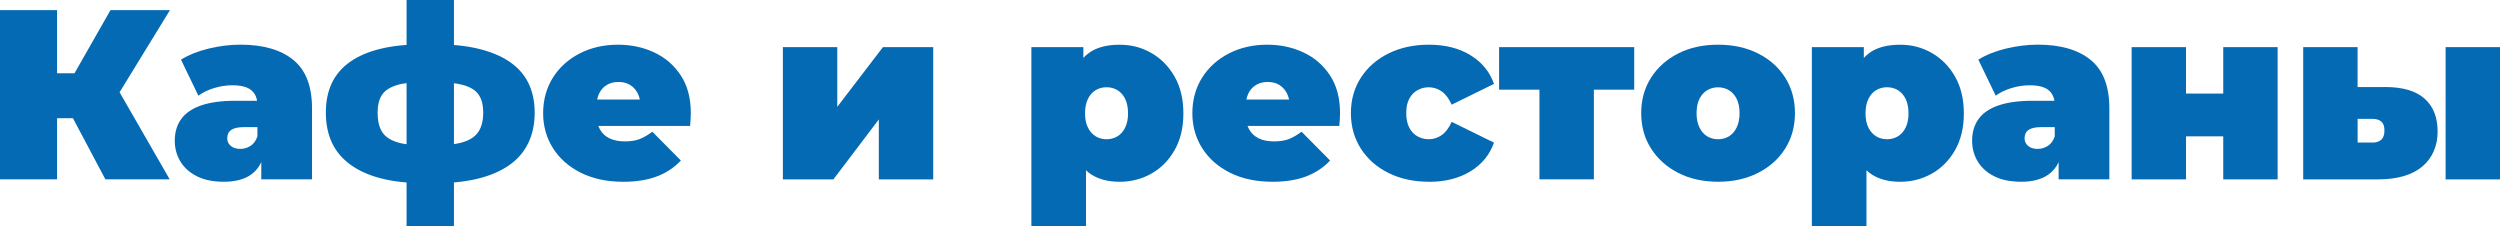<?xml version="1.0" encoding="UTF-8"?> <svg xmlns="http://www.w3.org/2000/svg" id="_Слой_2" data-name="Слой 2" viewBox="0 0 662.87 59.99"><defs><style> .cls-1 { fill: #046ab3; } </style></defs><g id="_Слой_1-2" data-name="Слой 1"><g><path class="cls-1" d="M0,47.55V2.69h15.13v44.86H0ZM10.77,31.34v-11.92h16.98v11.92H10.77ZM30.31,26.73l-13.91-1.41L29.29,2.69h15.77l-14.74,24.03ZM27.94,47.55l-11.15-21.02,12.05-7.05,16.15,28.07h-17.05Z"></path><path class="cls-1" d="M59.35,48.19c-2.86,0-5.26-.49-7.18-1.47-1.92-.98-3.38-2.3-4.36-3.94-.98-1.64-1.47-3.47-1.47-5.48,0-2.26.58-4.19,1.73-5.77,1.15-1.58,2.92-2.78,5.29-3.59,2.37-.81,5.37-1.22,9-1.22h7.31v6.99h-5c-1.54,0-2.66.25-3.36.74-.71.49-1.06,1.23-1.06,2.21,0,.81.31,1.49.93,2.02.62.53,1.46.8,2.53.8.98,0,1.89-.27,2.72-.8s1.44-1.38,1.83-2.53l1.86,4.29c-.56,2.61-1.73,4.55-3.52,5.83-1.79,1.28-4.21,1.92-7.24,1.92ZM69.28,47.55v-6.22l-1.03-1.67v-11.79c0-1.71-.52-3.01-1.57-3.91-1.05-.9-2.75-1.35-5.1-1.35-1.58,0-3.18.25-4.81.74-1.62.49-3.01,1.16-4.17,2.02l-4.61-9.55c2.05-1.28,4.51-2.26,7.37-2.95,2.86-.68,5.66-1.03,8.4-1.03,6.02,0,10.69,1.35,14,4.04,3.31,2.69,4.97,6.96,4.97,12.82v18.84h-13.46Z"></path><path class="cls-1" d="M115.3,48.58h-3.65c-8.12-.13-14.36-1.76-18.71-4.9-4.36-3.14-6.54-7.74-6.54-13.81s2.15-10.48,6.44-13.49,10.63-4.56,19-4.65h3.46c8.5,0,15.04,1.51,19.61,4.52,4.57,3.01,6.86,7.55,6.86,13.62s-2.29,10.86-6.86,14c-4.57,3.14-11.11,4.71-19.61,4.71ZM114.72,38.58c3.38,0,6.03-.29,7.98-.87,1.94-.58,3.33-1.51,4.17-2.79.83-1.28,1.25-2.97,1.25-5.06s-.41-3.6-1.22-4.77c-.81-1.17-2.19-2.03-4.13-2.56-1.94-.53-4.63-.8-8.04-.8h-2.11c-3.16,0-5.66.29-7.5.87-1.84.58-3.13,1.45-3.88,2.63-.75,1.18-1.12,2.72-1.12,4.65,0,2.05.37,3.71,1.12,4.97.75,1.26,2.03,2.19,3.85,2.79,1.82.6,4.3.92,7.47.96h2.18ZM107.8,59.99V0h12.56v59.99h-12.56Z"></path><path class="cls-1" d="M165.22,48.19c-4.27,0-8-.79-11.18-2.37-3.18-1.58-5.65-3.75-7.4-6.5-1.75-2.76-2.63-5.86-2.63-9.33s.87-6.69,2.6-9.42c1.73-2.73,4.1-4.87,7.11-6.41,3.01-1.54,6.4-2.31,10.16-2.31,3.46,0,6.65.68,9.58,2.05,2.93,1.37,5.28,3.4,7.05,6.09,1.77,2.69,2.66,6.02,2.66,10,0,.51-.02,1.08-.06,1.7-.04.62-.09,1.19-.13,1.7h-26.98v-6.99h19.29l-5.45,1.86c0-1.37-.25-2.53-.74-3.49-.49-.96-1.16-1.71-2.02-2.24-.85-.53-1.88-.8-3.08-.8s-2.23.27-3.11.8c-.88.53-1.55,1.28-2.02,2.24-.47.96-.71,2.13-.71,3.49v2.18c0,1.5.3,2.78.9,3.85.6,1.07,1.45,1.87,2.56,2.4,1.11.54,2.46.8,4.04.8s2.96-.21,4.01-.64c1.05-.43,2.15-1.07,3.3-1.92l7.56,7.63c-1.71,1.84-3.81,3.24-6.31,4.2-2.5.96-5.5,1.44-9,1.44Z"></path><path class="cls-1" d="M207.58,47.55V12.5h14.42v15.83l12.11-15.83h13.33v35.06h-14.42v-15.89l-12.05,15.89h-13.39Z"></path><path class="cls-1" d="M273.47,59.99V12.5h13.78v4.74l.06,12.82.64,12.82v17.11h-14.48ZM296.86,48.19c-3.03,0-5.54-.65-7.53-1.95-1.99-1.3-3.45-3.29-4.39-5.96-.94-2.67-1.41-6.08-1.41-10.22s.44-7.68,1.31-10.35c.88-2.67,2.3-4.65,4.26-5.93,1.96-1.28,4.55-1.92,7.75-1.92s5.9.74,8.46,2.21,4.61,3.57,6.15,6.28c1.54,2.71,2.31,5.95,2.31,9.71s-.77,7-2.31,9.71c-1.54,2.71-3.59,4.8-6.15,6.25-2.56,1.45-5.38,2.18-8.46,2.18ZM293.4,36.92c1.07,0,2.03-.26,2.88-.77.85-.51,1.54-1.28,2.05-2.31s.77-2.29.77-3.78-.26-2.82-.77-3.85-1.2-1.79-2.05-2.31c-.86-.51-1.82-.77-2.88-.77s-2.03.26-2.88.77c-.86.51-1.54,1.28-2.05,2.31s-.77,2.31-.77,3.85.26,2.76.77,3.78,1.2,1.79,2.05,2.31c.85.51,1.82.77,2.88.77Z"></path><path class="cls-1" d="M337.36,48.19c-4.27,0-8-.79-11.18-2.37-3.18-1.58-5.65-3.75-7.4-6.5s-2.63-5.86-2.63-9.33.87-6.69,2.6-9.42c1.73-2.73,4.1-4.87,7.11-6.41,3.01-1.54,6.4-2.31,10.16-2.31,3.46,0,6.65.68,9.58,2.05,2.93,1.37,5.28,3.4,7.05,6.09,1.77,2.69,2.66,6.02,2.66,10,0,.51-.02,1.08-.06,1.7-.04.62-.09,1.19-.13,1.7h-26.98v-6.99h19.29l-5.45,1.86c0-1.37-.25-2.53-.74-3.49-.49-.96-1.17-1.71-2.02-2.24-.86-.53-1.88-.8-3.08-.8s-2.23.27-3.11.8c-.88.53-1.55,1.28-2.02,2.24-.47.96-.71,2.13-.71,3.49v2.18c0,1.5.3,2.78.9,3.85.6,1.07,1.45,1.87,2.56,2.4,1.11.54,2.46.8,4.04.8s2.96-.21,4.01-.64c1.05-.43,2.15-1.07,3.3-1.92l7.56,7.63c-1.71,1.84-3.81,3.24-6.31,4.2-2.5.96-5.5,1.44-9,1.44Z"></path><path class="cls-1" d="M378.89,48.19c-4.02,0-7.58-.77-10.7-2.31-3.12-1.54-5.57-3.69-7.34-6.44-1.77-2.76-2.66-5.91-2.66-9.45s.89-6.69,2.66-9.42c1.77-2.73,4.22-4.87,7.34-6.41,3.12-1.54,6.69-2.31,10.7-2.31,4.27,0,7.93.92,10.96,2.76,3.03,1.84,5.13,4.38,6.28,7.63l-11.22,5.51c-.73-1.62-1.61-2.8-2.66-3.52-1.05-.73-2.19-1.09-3.43-1.09-1.07,0-2.06.26-2.98.77-.92.51-1.65,1.27-2.18,2.27-.54,1-.8,2.28-.8,3.81s.27,2.82.8,3.85c.53,1.03,1.26,1.79,2.18,2.31.92.51,1.91.77,2.98.77,1.24,0,2.38-.36,3.43-1.09,1.05-.73,1.93-1.9,2.66-3.52l11.22,5.51c-1.15,3.25-3.25,5.79-6.28,7.63-3.03,1.84-6.69,2.76-10.96,2.76Z"></path><path class="cls-1" d="M408.18,47.55v-26.85l3.14,3.08h-13.84v-11.28h35.83v11.28h-13.84l3.14-3.08v26.85h-14.42Z"></path><path class="cls-1" d="M455.54,48.19c-3.97,0-7.49-.78-10.54-2.34-3.06-1.56-5.46-3.71-7.21-6.44-1.75-2.73-2.63-5.87-2.63-9.42s.88-6.69,2.63-9.42c1.75-2.73,4.16-4.87,7.21-6.41,3.05-1.54,6.57-2.31,10.54-2.31s7.5.77,10.58,2.31,5.48,3.68,7.21,6.41c1.73,2.73,2.6,5.88,2.6,9.42s-.87,6.69-2.6,9.42c-1.73,2.74-4.13,4.88-7.21,6.44s-6.6,2.34-10.58,2.34ZM455.54,36.92c1.07,0,2.03-.26,2.88-.77s1.54-1.29,2.05-2.34.77-2.32.77-3.81-.26-2.81-.77-3.81c-.51-1-1.2-1.76-2.05-2.27s-1.82-.77-2.88-.77-2.03.26-2.88.77c-.86.51-1.54,1.27-2.05,2.27-.51,1-.77,2.28-.77,3.81s.26,2.77.77,3.81,1.2,1.83,2.05,2.34c.85.51,1.82.77,2.88.77Z"></path><path class="cls-1" d="M480.41,59.99V12.5h13.78v4.74l.06,12.82.64,12.82v17.11h-14.48ZM503.8,48.19c-3.03,0-5.54-.65-7.53-1.95-1.99-1.3-3.45-3.29-4.39-5.96-.94-2.67-1.41-6.08-1.41-10.22s.44-7.68,1.31-10.35c.88-2.67,2.3-4.65,4.26-5.93,1.96-1.28,4.55-1.92,7.75-1.92s5.9.74,8.46,2.21,4.61,3.57,6.15,6.28c1.54,2.71,2.31,5.95,2.31,9.71s-.77,7-2.31,9.71c-1.54,2.71-3.59,4.8-6.15,6.25-2.56,1.45-5.38,2.18-8.46,2.18ZM500.34,36.92c1.07,0,2.03-.26,2.88-.77.85-.51,1.54-1.28,2.05-2.31s.77-2.29.77-3.78-.26-2.82-.77-3.85-1.2-1.79-2.05-2.31c-.86-.51-1.82-.77-2.88-.77s-2.03.26-2.88.77c-.86.51-1.54,1.28-2.05,2.31s-.77,2.31-.77,3.85.26,2.76.77,3.78,1.2,1.79,2.05,2.31c.85.51,1.82.77,2.88.77Z"></path><path class="cls-1" d="M535.91,48.19c-2.86,0-5.25-.49-7.18-1.47s-3.38-2.3-4.36-3.94c-.98-1.64-1.47-3.47-1.47-5.48,0-2.26.58-4.19,1.73-5.77,1.15-1.58,2.92-2.78,5.29-3.59,2.37-.81,5.37-1.22,9-1.22h7.31v6.99h-5c-1.54,0-2.66.25-3.36.74-.71.49-1.06,1.23-1.06,2.21,0,.81.31,1.49.93,2.02.62.53,1.46.8,2.53.8.98,0,1.89-.27,2.72-.8s1.44-1.38,1.83-2.53l1.86,4.29c-.56,2.61-1.73,4.55-3.53,5.83-1.79,1.28-4.21,1.92-7.24,1.92ZM545.84,47.55v-6.22l-1.03-1.67v-11.79c0-1.71-.52-3.01-1.57-3.91-1.05-.9-2.75-1.35-5.1-1.35-1.58,0-3.18.25-4.81.74-1.62.49-3.01,1.16-4.17,2.02l-4.61-9.55c2.05-1.28,4.51-2.26,7.37-2.95,2.86-.68,5.66-1.03,8.4-1.03,6.02,0,10.69,1.35,14,4.04,3.31,2.69,4.97,6.96,4.97,12.82v18.84h-13.46Z"></path><path class="cls-1" d="M565.2,47.55V12.5h14.42v12.31h9.87v-12.31h14.42v35.06h-14.42v-11.41h-9.87v11.41h-14.42Z"></path><path class="cls-1" d="M632.36,23.07c4.7,0,8.2,1.03,10.51,3.08,2.31,2.05,3.46,4.96,3.46,8.72s-1.36,7.03-4.07,9.29c-2.71,2.26-6.61,3.4-11.7,3.4h-19.87V12.5h14.42v10.58h7.24ZM629.09,37.81c.98,0,1.75-.26,2.31-.77.55-.51.83-1.32.83-2.44s-.28-1.9-.83-2.37c-.56-.47-1.33-.71-2.31-.71h-3.97v6.28h3.97ZM648.45,47.55V12.5h14.42v35.06h-14.42Z"></path></g></g></svg> 